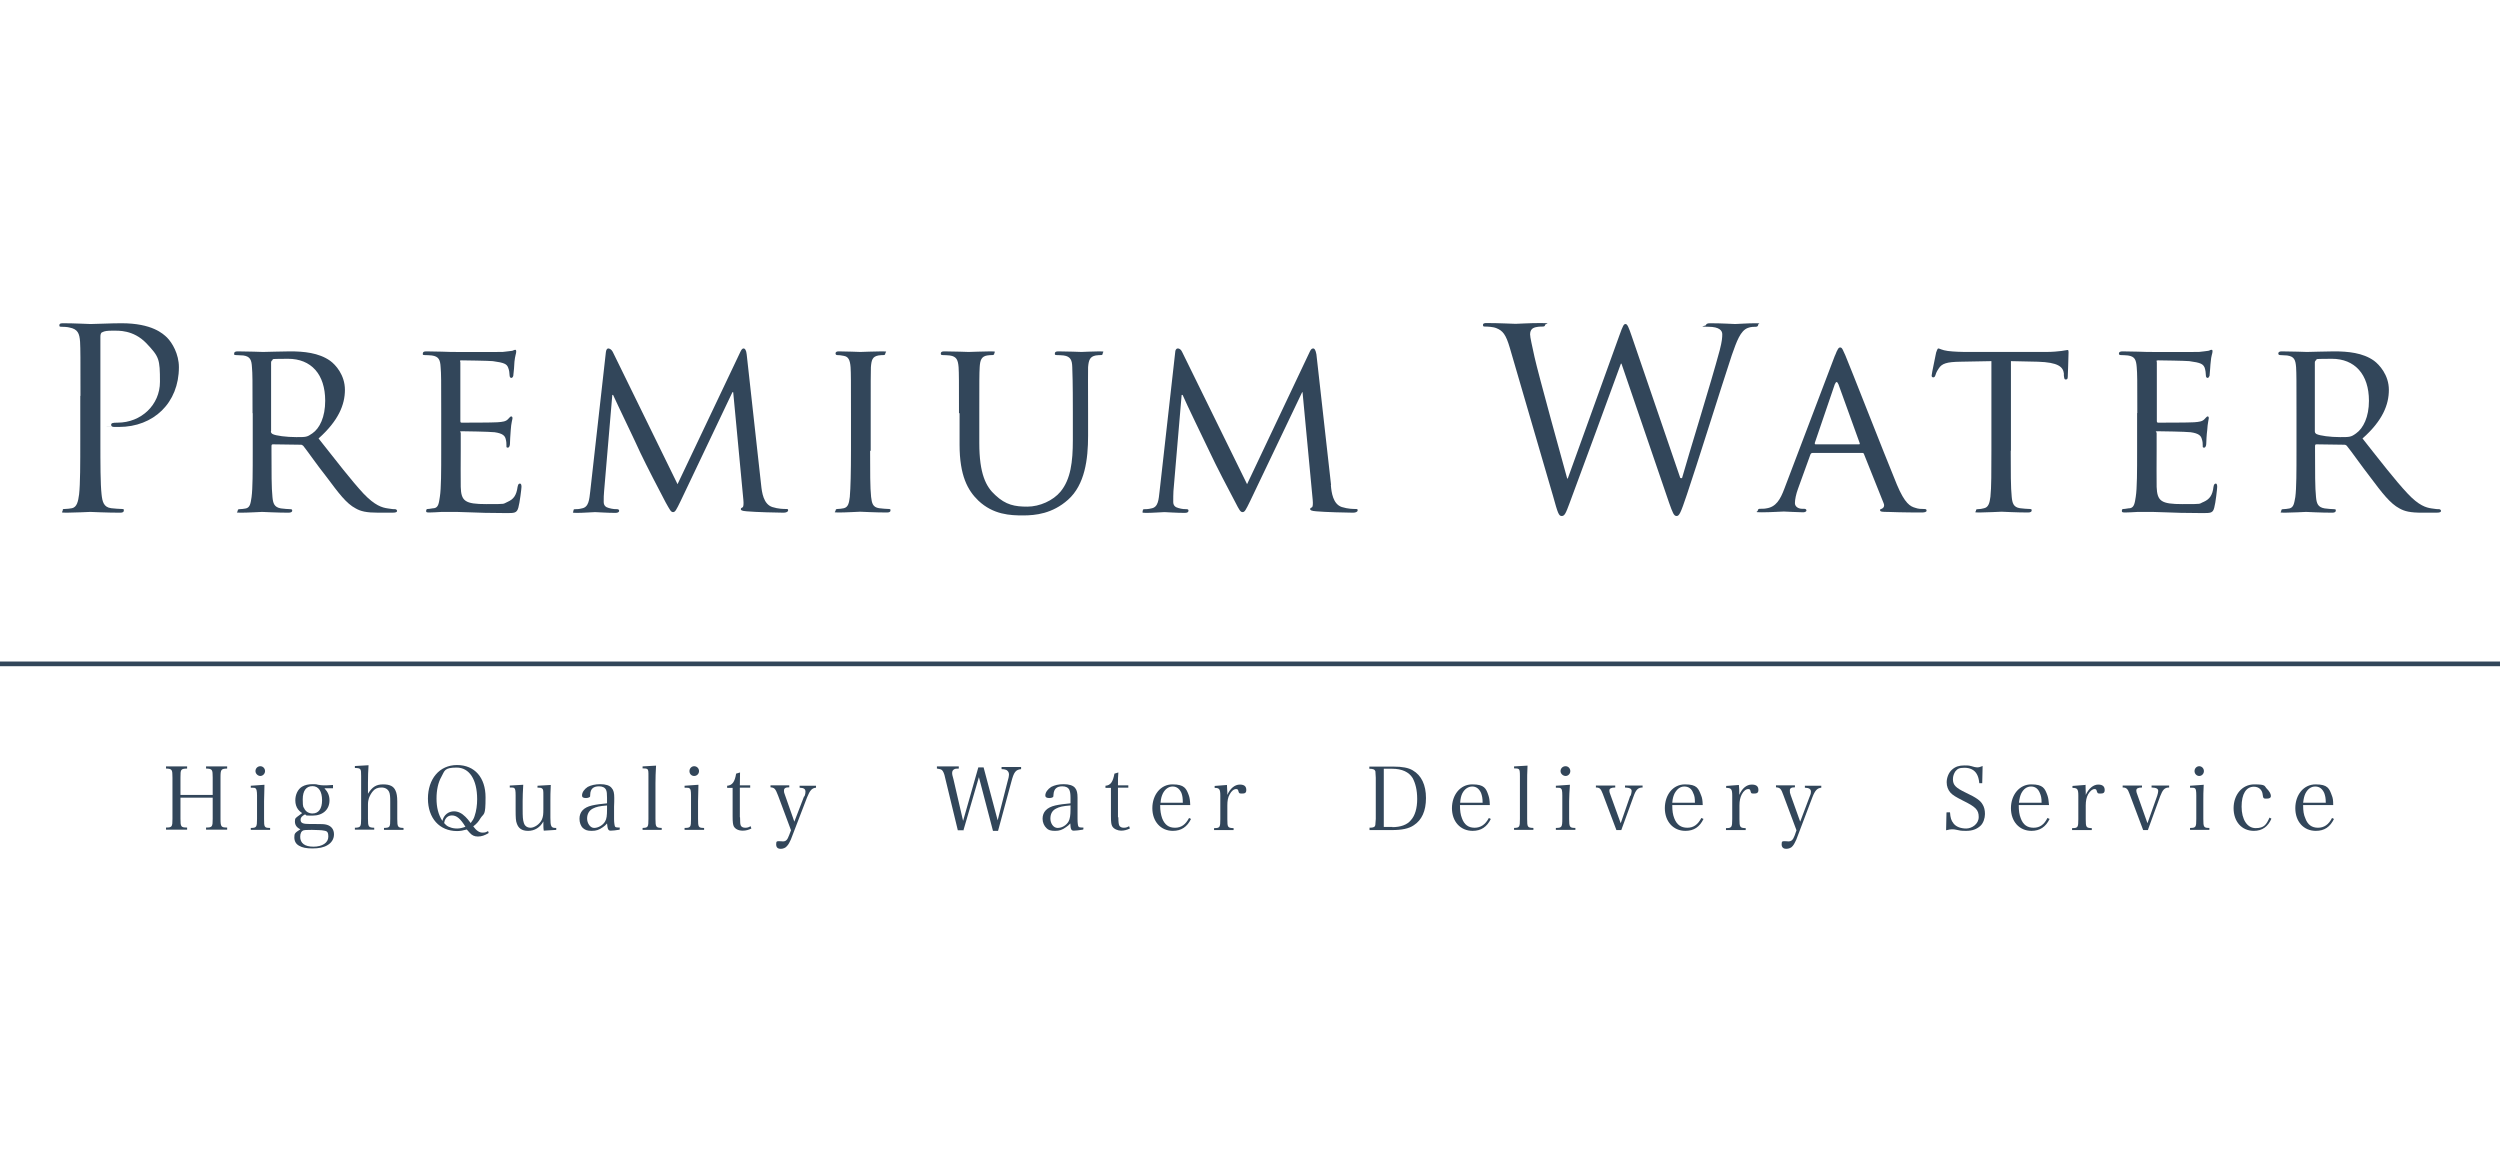 <?xml version="1.0" encoding="UTF-8"?>
<svg id="_レイヤー_2" data-name=" レイヤー 2" xmlns="http://www.w3.org/2000/svg" version="1.1" viewBox="0 0 1280 600">
  <defs>
    <style>
      .cls-1 {
        fill: #32465a;
        stroke-width: 0px;
      }
    </style>
  </defs>
  <g id="_レイヤー_4" data-name=" レイヤー 4">
    <path class="cls-1" d="M41.2,202.7c0-20,0-23.6-.2-27.7-.3-4.3-1.2-6.5-5.4-7.3-1-.3-3.1-.4-4.2-.4s-1-.3-1-.8c0-.8.5-1,2-1,5.6,0,13.1.4,14,.4,2.8,0,10.1-.4,15.8-.4,15.7,0,21.3,5.4,23.3,7.3,2.7,2.7,6.1,8.5,6.1,15.2,0,18.3-13,30.6-30.7,30.6s-2,0-2.7-.1c-.6,0-1.3-.3-1.3-.9,0-1,.7-1.2,3.3-1.2,12.1,0,21.7-9.1,21.7-20.9s-.4-12.8-7-19.8c-6.7-6.9-14.3-6.4-17.2-6.4s-4.2.2-5.3.8c-.8.2-1,1.2-1,2.4v52.8c0,12.3,0,22.4.6,27.8.4,3.8,1.1,6.6,4.9,7.1,1.7.2,4.5.4,5.6.4s.9.4.9.8c0,.7-.5,1.1-1.9,1.1-6.8,0-14.8-.4-15.3-.4s-8.4.4-12.1.4-2-.3-2-1.1.2-.8,1-.8c1.1,0,2.7-.2,3.8-.4,2.5-.6,3.1-3.4,3.6-7.1.6-5.4.6-15.5.6-27.8v-22.6h0Z"/>
    <path class="cls-1" d="M129.3,211.5c0-16.9,0-20-.3-23.5-.2-3.7-.9-5.5-4.4-6-.9,0-2.8-.2-3.9-.2s-.8-.5-.8-.9c0-.6.5-1,1.8-1,5,0,12.4.3,13,.3,1.1,0,10.4-.3,13.8-.3,7,0,14.7.7,20.5,4.8,2.8,2,7.6,7.3,7.6,14.9s-3.3,15.8-13.5,24.9c9.1,11.5,16.7,21.4,23,28.2,5.9,6.2,9.6,7.2,12.4,7.6,2.1.4,3.2.4,3.8.4s1,.5,1,.9c0,.6-.6.9-2.6.9h-6.9c-6.2,0-9.1-.7-11.7-2.2-4.8-2.5-8.7-7.8-14.9-16.1-4.7-5.9-9.6-13-11.9-15.9-.6-.5-.7-.6-1.5-.6l-14-.2c-.6,0-.8.2-.8.9v2.6c0,10.5,0,19,.5,23.5.3,3.2.9,5.2,4.3,5.8,1.5.2,3.9.4,4.9.4s.9.5.9.9-.6.9-1.8.9c-5.9,0-13-.4-13.6-.4s-7.4.4-10.8.4-1.7-.3-1.7-.9.2-.9.9-.9c1,0,2.4-.2,3.4-.4,2.1-.6,2.3-2.6,2.8-5.8.6-4.5.6-13.1.6-23.6v-19.3h0ZM138.7,220.8c0,.6.2,1,.8,1.4,1.6.9,7.2,1.6,12.2,1.6s5.5,0,8.2-1.9c3.8-2.6,6.6-8.4,6.6-16.7,0-13.6-7.2-21.5-19-21.5s-6.8.4-7.9.6c-.5.3-.8.7-.8,1.3v35.1h0Z"/>
    <path class="cls-1" d="M225.9,211.5c0-16.9,0-20-.3-23.5-.2-3.7-.9-5.5-4.5-6-.9-.1-2.7-.2-3.8-.2s-.8-.5-.8-.9c0-.6.5-1,1.7-1,5.1,0,12.1.3,12.8.3s23.7.1,26.3,0c2.1-.2,4.1-.5,5-.6.5-.1,1-.5,1.5-.5s.5.5.5,1c0,.8-.6,2.1-.9,5.1,0,1-.4,6-.6,7.2-.1.5-.5,1.1-1,1.1s-.9-.5-.9-1.4-.2-2.6-.7-3.8c-.7-1.9-1.9-2.6-7.9-3.4-1.9-.2-14.7-.4-16-.4s-.6.4-.6,1.1v29.6c0,.8,0,1.2.6,1.2,1.5,0,16,0,18.4-.2,2.7-.2,4.3-.4,5.4-1.6.7-.7,1.2-1.4,1.6-1.4s.7.3.7.9-.7,2.5-.9,6.1c-.2,2.1-.4,6.2-.4,7s-.3,2-1.1,2-.7-.4-.7-1c0-1,0-2.1-.4-3.5-.4-1.5-1.4-2.8-5.7-3.4-3-.3-14.8-.5-16.6-.5s-.7.4-.7.8v9.1c0,3.7-.1,16.4,0,18.6.2,7.3,2.2,8.8,13.1,8.8s8.1,0,11-1.2c2.9-1.3,4.4-3.2,5-7.6.3-1.3.5-1.7,1.2-1.7s.8.9.8,1.7-.9,8.2-1.6,10.6c-.8,2.8-2,2.8-6.1,2.8-8.2,0-14.7-.2-19.2-.4-4.6-.2-7.4-.2-9.1-.2s-2.4,0-4.8,0c-2.1.1-4.6.3-6.4.3s-1.6-.3-1.6-.9.3-.9.8-.9c1,0,2.4-.4,3.3-.4,2.2-.4,2.4-2.6,2.9-5.8.7-4.4.7-13.2.7-23.6v-19.3h0Z"/>
    <path class="cls-1" d="M389.7,248.3c.4,3.9,1.2,9.8,5.7,11.3,3.1,1,6,1,7.1,1s1,.2,1,.8-1,1.1-2.3,1.1c-2.5,0-14.7-.3-18.8-.7-2.7-.2-3.1-.6-3.1-1.1s.4-.7.8-.9c.6-.1.7-1.8.5-3.9l-5.2-55.1h-.4l-26.5,55.7c-2.3,4.7-2.8,5.7-3.9,5.7s-1.6-1.1-3.8-5c-2.9-5.4-10.1-19.4-12.9-25.3-3.1-6.9-12-25.2-14-29.7h-.4l-4.2,49.3c-.2,1.6-.2,3.7-.2,5.5s1,2.7,2.6,3.1c2,.6,3.6.6,4.3.6s1,.4,1,.8c0,.8-.8,1.1-2,1.1-4.1,0-9.4-.4-10.3-.4s-6.2.4-9.3.4-1.8-.3-1.8-1.1.4-.8,1.1-.8,1.6,0,3.2-.4c3.6-.6,3.8-4.6,4.3-8.7l8-71.2c.1-1.2.6-2,1.2-2s1.6.4,2.3,1.7l33.2,67.8,32.1-67.6c.5-1.1,1-1.9,1.7-1.9s1.4.9,1.6,3l7.4,66.9h0Z"/>
    <path class="cls-1" d="M445.5,230.8c0,10.5,0,19.1.5,23.6.4,3.2.8,5.3,4.1,5.8,1.6.2,3.9.4,5,.4s.8.5.8.9-.4.9-1.7.9c-6.1,0-13.2-.4-13.8-.4s-7.5.4-10.9.4-1.7-.3-1.7-.9.3-.9,1-.9c1,0,2.3-.2,3.3-.4,2.2-.6,2.6-2.6,3-5.8.4-4.5.6-13.1.6-23.6v-19.2c0-16.9,0-20.1-.2-23.6-.3-3.7-1.1-5.4-3.5-5.8-1.2-.3-2.7-.4-3.4-.4s-.8-.6-.8-.9c0-.6.5-1,1.6-1,3.7,0,10.6.3,11.1.3s7.7-.3,11.1-.3,1.7.3,1.7,1-.5.9-.8.9c-.8,0-1.6,0-2.8.2-3,.6-3.5,2.2-3.8,6-.1,3.5-.1,6.6-.1,23.6v19.2h0Z"/>
    <path class="cls-1" d="M491,211.5c0-16.9,0-20-.2-23.5-.3-3.5-.9-5.5-4.5-6-.9-.1-2.7-.2-3.7-.2s-.9-.5-.9-.9c0-.6.5-1,1.7-1,5,0,11.7.3,12.6.3s7.9-.3,11.2-.3,1.9.3,1.9,1-.5.9-1,.9c-.8,0-1.4,0-2.7.2-2.9.5-3.6,2.4-3.8,6-.2,3.5-.2,6.6-.2,23.5v15.3c0,15.8,3.4,22.4,8.2,26.7,5.4,5.1,10.1,5.9,16.4,5.9s13.2-3.1,17-7.7c5.2-6.3,6.3-15.3,6.3-26.4v-13.8c0-16.9-.2-20-.3-23.5-.1-3.5-.8-5.5-4.4-6-.8-.1-2.7-.2-3.7-.2s-.8-.5-.8-.9c0-.6.5-1,1.7-1,4.9,0,11.2.3,11.9.3s6-.3,9.2-.3,1.7.3,1.7,1-.4.9-.8.9c-.7,0-1.4,0-2.8.2-3,.6-3.6,2.4-3.9,6-.1,3.5,0,6.6,0,23.5v11.7c0,11.8-1.6,25-10.3,32.7-8,7.1-16.6,8-23,8s-15.2-.3-22.9-7.6c-5.4-5.2-9.6-12.7-9.6-28.7v-16h0Z"/>
    <path class="cls-1" d="M681.4,248.3c.3,3.9,1.1,9.8,5.6,11.3,3.2,1,6,1,7.1,1s1,.2,1,.8-1,1.1-2.3,1.1c-2.5,0-14.8-.3-18.8-.7-2.6-.2-3.2-.6-3.2-1.1s.3-.7.8-.9c.6-.1.7-1.8.5-3.9l-5.2-55.1h-.2l-26.6,55.7c-2.3,4.7-2.8,5.7-3.9,5.7s-1.7-1.1-3.7-5c-2.9-5.4-10.2-19.4-12.9-25.3-3.3-6.9-12.2-25.2-14.1-29.7h-.5l-4.2,49.3c-.1,1.6-.1,3.7-.1,5.5s1,2.7,2.6,3.1c1.9.6,3.5.6,4.3.6s.9.4.9.8c0,.8-.7,1.1-2,1.1-4.2,0-9.5-.4-10.3-.4s-6.3.4-9.2.4-1.9-.3-1.9-1.1.4-.8,1.1-.8,1.6,0,3.3-.4c3.6-.6,3.7-4.6,4.2-8.7l8-71.2c0-1.2.6-2,1.3-2s1.6.4,2.2,1.7l33.3,67.8,32-67.6c.5-1.1,1-1.9,1.8-1.9s1.3.9,1.7,3l7.5,66.9h0Z"/>
    <path class="cls-1" d="M860.6,244.8h.6c3.3-11.8,14.9-49,19.3-65.5,1.2-4.7,1.3-6.5,1.3-8.2s-1.3-3.8-7.2-3.8-1.1-.4-1.1-.9.6-.9,2.1-.9c6.3,0,11.7.4,12.8.4s6.3-.4,10.1-.4,1.7.2,1.7.7-.3,1.1-1.1,1.1-2.8,0-4.2.6c-3.8,1.4-5.7,6.8-8.2,13.9-5.4,16.3-18.1,57-23,71.4-3.2,9.5-3.9,11-5.3,11s-2-1.7-3.8-6.7l-24.4-71.3h-.3c-4.5,12.3-21.7,59.3-26.2,71.2-2,5.4-2.6,6.8-4.1,6.8s-2-1.4-4.4-10.1l-22.2-76.1c-2-6.8-3.6-8.7-6.9-10-1.7-.7-4.7-.8-5.7-.8s-1.1-.1-1.1-.9.8-.9,2-.9c6.5,0,13.4.4,14.7.4s6.6-.4,12.8-.4,2.3.4,2.3.9c0,.7-.6.9-1.2.9-1.1,0-3.4,0-4.9.8-.8.4-1.6,1.4-1.6,3.1s1.1,6.1,2.3,11.8c1.8,8.2,14.8,55.3,16.7,62.1h.3l26.4-73.2c1.9-5.3,2.3-5.9,3.2-5.9s1.6,1.7,3.1,6.1l24.9,72.7h0Z"/>
    <path class="cls-1" d="M939.5,182.1c1.4-3.6,1.9-4.2,2.7-4.2,1.1,0,1.4,1.6,2.6,4,2,4.6,19.6,49.7,26.4,66.2,4.1,9.8,6.9,11.2,9.4,11.9,1.6.6,3.2.6,4.4.6s1.4.2,1.4.9-1.3.9-2.5.9-9.8,0-17.4-.3c-2.1,0-3.9,0-3.9-.8s.3-.5.8-.8c.6-.2,1.8-1.1,1-2.9l-10-25c-.2-.5-.3-.7-.9-.7h-25.4c-.6,0-1,.3-1.2.9l-6.3,17.4c-1,2.7-1.6,5.5-1.6,7.4s1.9,2.9,3.7,2.9h1c.9,0,1.2.4,1.2.9s-.8.9-1.7.9c-2.7,0-8.7-.4-9.9-.4s-6.7.4-11.2.4-2.1-.3-2.1-.9.5-.9,1-.9c.8,0,2.5,0,3.3-.2,5-.7,7.2-4.5,9.3-10.1l25.9-68.2h0ZM951.8,227.5c.5,0,.5-.3.3-.8l-10.8-29.9c-.7-1.6-1.2-1.6-1.9,0l-10.2,29.9c-.1.5,0,.8.4.8h22.3Z"/>
    <path class="cls-1" d="M1029.5,230.8c0,10.5,0,19.1.5,23.6.3,3.2.9,5.3,4.2,5.8,1.5.2,4,.4,5.1.4s.9.5.9.9-.5.9-1.8.9c-5.9,0-12.9-.4-13.6-.4s-8.1.4-11.4.4-1.7-.3-1.7-.9.2-.8.9-.8c1,0,2.3-.2,3.3-.5,2.2-.5,2.8-2.7,3.2-5.9.5-4.5.5-13.1.5-23.6v-45.8l-15.9.3c-6.9.1-9.5.9-11.1,3.5-1.3,1.9-1.4,2.7-1.7,3.5-.3.9-.7,1-1.1,1s-.8-.2-.8-.9c0-1.1,2.2-10.9,2.3-11.8.2-.6.7-2.1,1.1-2.1.7,0,1.8.9,4.9,1.3,3.1.4,7.4.5,8.6.5h41.6c3.7,0,6.1-.3,7.9-.5,1.7-.2,2.7-.5,3.2-.5s.5.6.5,1.2c0,3.3-.4,11.2-.4,12.5s-.5,1.4-1.1,1.4-.7-.4-.9-2v-1.1c-.4-3.3-2.8-5.7-13.4-6l-13.7-.3v45.8h0Z"/>
    <path class="cls-1" d="M1094.3,211.5c0-16.9,0-20-.3-23.5-.3-3.7-.9-5.5-4.5-6-.9-.1-2.8-.2-3.7-.2s-.9-.5-.9-.9c0-.6.6-1,1.8-1,4.9,0,12.1.3,12.8.3s23.7.1,26.3,0c2.1-.2,4.1-.5,4.9-.6.6-.1,1-.5,1.6-.5s.5.5.5,1c0,.8-.7,2.1-.9,5.1-.2,1-.4,6-.6,7.2-.2.5-.6,1.1-.9,1.1-.7,0-1-.5-1-1.4s-.2-2.6-.6-3.8c-.8-1.9-1.9-2.6-7.9-3.4-1.9-.2-14.6-.4-15.9-.4s-.7.4-.7,1.1v29.6c0,.8,0,1.2.7,1.2,1.4,0,15.9,0,18.4-.2,2.6-.2,4.2-.4,5.3-1.6.7-.7,1.2-1.4,1.6-1.4s.6.3.6.9-.6,2.5-.8,6.1c-.3,2.1-.5,6.2-.5,7s-.3,2-1.1,2-.7-.4-.7-1c0-1,0-2.1-.5-3.5-.4-1.5-1.4-2.8-5.7-3.4-2.9-.3-14.7-.5-16.7-.5s-.7.4-.7.8v9.1c0,3.7-.1,16.4,0,18.6.3,7.3,2.3,8.8,13.2,8.8s8,0,11-1.2c2.8-1.3,4.4-3.2,4.9-7.6.2-1.3.6-1.7,1.2-1.7s.7.9.7,1.7-.8,8.2-1.5,10.6c-.7,2.8-1.8,2.8-6.1,2.8-8.4,0-14.7-.2-19.2-.4-4.6-.2-7.5-.2-9.1-.2s-2.4,0-4.7,0c-2.1.1-4.7.3-6.5.3s-1.7-.3-1.7-.9.2-.9.8-.9c1,0,2.4-.4,3.4-.4,2.1-.4,2.4-2.6,2.9-5.8.7-4.4.7-13.2.7-23.6v-19.3h0Z"/>
    <path class="cls-1" d="M1175.8,211.5c0-16.9,0-20-.2-23.5-.3-3.7-.9-5.5-4.6-6-.8,0-2.8-.2-3.6-.2s-.9-.5-.9-.9c0-.6.6-1,1.7-1,5,0,12.4.3,13,.3,1.1,0,10.4-.3,13.8-.3,7.1,0,14.8.7,20.5,4.8,2.7,2,7.6,7.3,7.6,14.9s-3.2,15.8-13.5,24.9c9.1,11.5,16.7,21.4,23.1,28.2,5.8,6.2,9.5,7.2,12.2,7.6,2.2.4,3.3.4,3.9.4s1,.5,1,.9c0,.6-.6.9-2.6.9h-6.9c-6.4,0-9.1-.7-11.8-2.2-4.7-2.5-8.8-7.8-15-16.1-4.6-5.9-9.5-13-11.9-15.9-.5-.5-.8-.6-1.5-.6l-14-.2c-.6,0-.8.2-.8.9v2.6c0,10.5,0,19,.5,23.5.3,3.2.9,5.2,4.4,5.8,1.5.2,3.8.4,4.9.4s.8.5.8.9-.5.9-1.7.9c-6,0-13-.4-13.5-.4s-7.6.4-10.9.4-1.8-.3-1.8-.9.2-.9.9-.9c1,0,2.4-.2,3.4-.4,2.1-.6,2.3-2.6,2.9-5.8.6-4.5.6-13.1.6-23.6v-19.3ZM1185.2,220.8c0,.6.2,1,.8,1.4,1.7.9,7.2,1.6,12.1,1.6s5.6,0,8.2-1.9c3.7-2.6,6.6-8.4,6.6-16.7,0-13.6-7.3-21.5-19-21.5s-6.8.4-7.9.6c-.5.3-.8.7-.8,1.3v35.1h0Z"/>
    <rect class="cls-1" y="338.7" width="1280" height="2.4"/>
    <path class="cls-1" d="M92.4,419.2c0,4.1.2,4.5,3.4,4.5v1.1h-10.8v-1.1c3.1,0,3.3-.4,3.3-4.5v-21.1c0-4.1-.2-4.5-3.3-4.6v-1.1h10.8v1.1c-3.3.1-3.4.4-3.4,4.6v8.9h16.5v-8.9c0-4.1-.2-4.5-3.4-4.6v-1.1h10.8v1.1c-3.1.1-3.4.4-3.4,4.6v21.1c0,4.1.3,4.5,3.4,4.5v1.1h-10.8v-1.1c3.2,0,3.4-.4,3.4-4.5v-10.8h-16.5v10.8h0Z"/>
    <path class="cls-1" d="M135.4,401.8c0,2.6-.2,6.5-.2,8.4v9.1c0,4.2.1,4.6,3.1,4.6v1h-9.9v-1c2.9,0,3.2-.4,3.2-4.6v-12c0-2.3-.3-3.3-.7-3.6-.3-.4-1-.4-2.5-.4v-1l7-.5h0ZM133.3,392.3c1.3,0,2.4,1.1,2.4,2.5s-1.2,2.5-2.4,2.5-2.5-1.1-2.5-2.5,1.1-2.5,2.5-2.5"/>
    <path class="cls-1" d="M166.2,403.7c1.7,1.8,2.5,3.7,2.5,6.1,0,4.7-3.4,7.8-8.7,7.8s-2.3-.2-3.9-.6c-1.6.9-2.2,1.6-2.2,2.7,0,1.7,1.1,2.2,4.8,2.2h3c3.1,0,4.4,0,5.7.4,2.3.7,3.6,2.4,3.6,4.9s-1.4,4.4-3.3,5.5c-1.9,1.2-4.5,1.7-7.7,1.7s-5.2-.4-6.9-1.4c-1.6-.9-2.4-2.3-2.4-4.3s.3-2.3,3.1-4.1c-1.9-.9-2.8-2.2-2.8-4s.4-1.8,2.1-3.1l1.6-1.2c-1.2-.8-1.6-1.3-2.1-1.9-.9-1.2-1.4-2.8-1.4-4.6,0-3,1.3-5.7,3.4-7,1.5-.9,3.3-1.3,5.4-1.3s1.7,0,2.9.3c1.4.2,1.7.3,2.8.3s2.4,0,4.8-.2v1.7h-4.4ZM153.7,428.4c0,3.3,2.3,5.1,6.8,5.1s7.6-2,7.6-5.1-1-2.9-3.3-3.3c-.9,0-2.2-.2-5.1-.2s-4.1.1-4.2.2c-1.2.4-1.8,1.5-1.8,3.4M156,414.4c.8,1.3,2.2,2.1,4,2.1,3.1,0,4.9-2.4,4.9-6.8s-1.7-7.2-4.9-7.2-5,2.3-5,6.8.4,3.8,1,5"/>
    <path class="cls-1" d="M188.4,406.4c2.2-3.5,4.2-4.8,7.8-4.8s5.4,1.1,6.3,3.2c.6,1.2.9,3,.9,5.5v9c0,4.2.3,4.5,3.2,4.6v1h-10v-1c3.1-.1,3.2-.4,3.2-4.6v-9c0-2.3-.1-3.9-.6-4.9-.7-1.4-2-2.2-3.9-2.2s-3.3.6-4.3,1.8c-.9,1-1.6,2.3-2.1,3.6-.3,1-.5,1.9-.5,3.4v7.2c0,4.2.3,4.5,3.2,4.6v1h-9.9v-1c2.9-.1,3.2-.4,3.2-4.6v-21.9c0-3.8-.1-4-3.2-4.1v-1l7-.4c-.2,3.4-.3,5.1-.3,9v5.5h0Z"/>
    <path class="cls-1" d="M250.2,426.5c-1.9,1.2-3.7,1.8-5.5,1.8s-3-.6-4.1-1.8c-.5-.5-.7-.8-1.6-1.8-1.9.5-3.2.8-5,.8-9,0-14.9-6.6-14.9-16.6s5.8-17.2,14.9-17.2,14.6,6.5,14.6,16.5-.8,7.9-2.7,10.9c-.9,1.6-1.9,2.7-3.6,4,1.7,2.3,3.2,3.2,4.7,3.2s1.8-.2,2.9-.8l.3,1h0ZM232.4,415.4c2.1,0,4,.9,5.9,2.8.8.8,1.6,1.7,2.7,3.2.9-1.2,1.6-2.2,2-3.6.9-2.6,1.3-5.7,1.3-8.6,0-10.1-4-16.2-10.5-16.2s-6.1,1.7-7.8,4.7c-1.7,3-2.5,6.8-2.5,11.2s.9,8.2,3,11.4c.7-3,3-4.9,6-4.9M231.3,417.5c-1.4,0-2.5.7-3.2,1.8-.3.5-.5.9-.7,2.1,1,1.1,1.6,1.7,2.9,2.1,1.1.5,2.4.7,3.8.7s2.9-.4,4.2-.9c-2.5-4.1-4.5-5.8-6.9-5.8"/>
    <path class="cls-1" d="M278.4,425.2c-.2-1-.2-2.4-.2-4.6-1.7,3.1-4.5,4.8-7.8,4.8s-5-1.4-5.8-3.8c-.5-1.2-.6-3-.6-7v-7.4c0-2.3-.2-3.3-.6-3.6-.3-.3-.7-.4-1.5-.4h-.9v-1l6.9-.4c-.2,4.2-.3,5.3-.3,8.3v3.9c0,4.5.1,5.7.6,7.3.5,1.7,1.8,2.5,3.5,2.5s4.6-1.6,5.8-4.3c.6-1.6.7-2.5.7-5.3v-6.9c0-2.4,0-3.2-.7-3.6-.3-.3-.7-.4-1.5-.4h-.8v-1l6.8-.4c-.2,3.3-.2,6.3-.2,8.3v8.5c0,4.4.4,5.2,2.6,5.2h.4v1l-6.4.4h0Z"/>
    <path class="cls-1" d="M317.2,424.8c-1.6.3-3.6.5-4.5.5-1.3,0-1.6-.7-1.9-3.7-.7.8-1.2,1.3-2.1,1.9-2,1.4-3.4,1.9-5.7,1.9s-3.3-.4-4.5-1.4c-1.2-1.1-1.8-2.9-1.8-4.8,0-3.5,2.1-5.8,6.4-6.8,2.2-.5,4.6-.8,7.7-1.1v-2.8c0-2.1-.1-3.2-.5-4.1-.6-1.2-1.8-1.8-3.6-1.8-2.9,0-4.4,1.3-4.5,4.1,0,1,0,1.3-.5,1.5-.3.2-.9.4-1.6.4-1.5,0-2.1-.4-2.1-1.3,0-1.6,1.1-3.2,2.9-4.4,1.7-.9,3.9-1.4,6.5-1.4s4.8.6,5.8,2c1,1.1,1.3,2.6,1.3,5s0,1.6-.1,4.5v4.3c0,0,0,2.1,0,2.1,0,1.9.3,3.5.5,3.8.2.4.8.5,2.4.5v.9h0ZM310.8,412.4c-3.9.3-5.5.7-7.3,1.6-1.9,1-2.9,2.8-2.9,5.1s1.5,4.8,3.6,4.8,4.5-1.4,5.6-3.3c.8-1.3,1-3.1,1-6.2v-2.1h0Z"/>
    <path class="cls-1" d="M329,423.9c2.8-.1,3-.4,3-4.6v-21.9c0-2.3,0-3.3-.6-3.6-.3-.3-1-.4-2.4-.4v-1l6.9-.4c-.2,3-.3,6.6-.3,9v18.3c0,4.2.3,4.5,3.2,4.6v1h-9.8v-1h0Z"/>
    <path class="cls-1" d="M357.6,401.8c-.1,2.6-.2,6.5-.2,8.4v9.1c0,4.2.2,4.6,3.1,4.6v1h-10v-1c3.1,0,3.3-.4,3.3-4.6v-12c0-2.3-.2-3.3-.7-3.6-.3-.4-1-.4-2.6-.4v-1l7.1-.5h0ZM355.4,392.3c1.4,0,2.5,1.1,2.5,2.5s-1.1,2.5-2.5,2.5-2.4-1.1-2.4-2.5,1.1-2.5,2.4-2.5"/>
    <path class="cls-1" d="M378.9,418.5c0,2.6.1,3.8.5,4.4.5.6,1.1.9,2.2.9s1.7-.2,2.7-.8l.4,1.2c-1.4.7-2.8,1.1-4.4,1.1-2.2,0-3.8-.8-4.6-2.2-.4-.9-.6-1.9-.6-5.2v-14.5h-2.8v-1.1c2.6-.2,3.9-1.9,4.6-6.2l2-.6c0,1.9-.1,3.6-.1,6.6h5.3v1.2h-5.3v15.1h0Z"/>
    <path class="cls-1" d="M411.9,407.8c.4-1.2.5-1.7.5-2.4,0-1.4-.7-2-3-2.1v-1h8.4v1c-2.1.2-3.1,1.3-4.6,5l-8.3,21.6c-.6,1.3-1.2,2.5-1.9,3.2-.7,1-2.1,1.5-3.2,1.5-1.6,0-2.4-.7-2.4-2.3s.4-1.6,1.2-1.6.4,0,.6,0c1,0,1.2.1,1.6.1,1.6,0,2.3-.7,3.2-3.1l1-2.6-6.6-17.7c-1.4-3.6-1.8-4.1-3.9-4.3v-1h9.6v1c-1.9,0-2.7.5-2.7,1.6s.1,1.2.6,2.6l4.7,13.4,5-13h0Z"/>
    <path class="cls-1" d="M493.2,425.1h-2.8l-6.5-26.9c-.4-2.1-1-3.3-1.6-3.9-.5-.4-1.1-.6-2.6-.8v-1.1h11.2v1.1c-1.3,0-2,.1-2.4.4-.6.3-1,.9-1,1.8s.1,1.2.7,3.4l4.9,21.2,7.8-27.4h2.7l7.2,27.1,5-19.6c.5-1.5.8-3.1.8-4s-.6-2-1.7-2.3c-.5-.2-1.2-.3-2.1-.3v-1.1h10v1.1c-2.8.3-3.7,1.5-5,6.5l-6.8,25.1h-2.6l-7.2-27.5-8,27.5h0Z"/>
    <path class="cls-1" d="M554.3,424.8c-1.8.3-3.6.5-4.5.5-1.3,0-1.7-.7-1.8-3.7-.7.8-1.3,1.3-2.2,1.9-1.9,1.4-3.4,1.9-5.6,1.9s-3.5-.4-4.4-1.4c-1.2-1.1-2-2.9-2-4.8,0-3.5,2.2-5.8,6.5-6.8,2.2-.5,4.6-.8,7.8-1.1v-2.8c0-2.1-.2-3.2-.6-4.1-.6-1.2-1.8-1.8-3.6-1.8-2.8,0-4.3,1.3-4.5,4.1,0,1-.1,1.3-.4,1.5-.4.2-.9.4-1.6.4-1.5,0-2.2-.4-2.2-1.3,0-1.6,1.2-3.2,3-4.4,1.8-.9,3.8-1.4,6.4-1.4s4.9.6,5.9,2c.9,1.1,1.2,2.6,1.2,5s0,1.6,0,4.5v6.4c0,1.9.2,3.5.5,3.8.2.4.8.5,2.5.5v.9h0ZM548,412.4c-3.9.3-5.6.7-7.3,1.6-2,1-2.9,2.8-2.9,5.1s1.4,4.8,3.7,4.8,4.5-1.4,5.6-3.3c.7-1.3,1-3.1,1-6.2v-2.1h0Z"/>
    <path class="cls-1" d="M572.6,418.5c0,2.6.2,3.8.6,4.4.5.6,1.2.9,2.2.9s1.7-.2,2.7-.8l.4,1.2c-1.5.7-2.9,1.1-4.5,1.1s-3.7-.8-4.5-2.2c-.5-.9-.7-1.9-.7-5.2v-14.5h-2.8v-1.1c2.6-.2,3.8-1.9,4.6-6.2l2-.6c-.2,1.9-.2,3.6-.2,6.6h5.3v1.2h-5.3v15.1h0Z"/>
    <path class="cls-1" d="M594,412.2c0,3,.4,4.9,1,6.7,1.3,3.4,3.4,4.9,6.6,4.9s5.4-1.6,7.2-5l1,.5c-2,4.1-5,6.1-9.3,6.1-6.2,0-10.5-4.8-10.5-11.6s4.2-12.2,10.3-12.2,7.1,2.1,8.4,5.7c.4,1.2.6,2.3.7,4.9h-15.5,0ZM605.6,411c0-2.4-.2-3.6-.7-5-1-2.2-2.5-3.3-4.5-3.3s-3.8,1.2-5,3.5c-.6,1.3-1,2.4-1.2,4.8h11.5,0Z"/>
    <path class="cls-1" d="M628.2,401.8c0,2.2.2,2.8.2,3.8v1.4c1.4-3.3,3.8-5.3,6.4-5.3s3.3,1.2,3.3,2.8-.9,1.8-2.3,1.8-1.4-.2-1.7-1.1c-.2-1-.5-1.2-1.2-1.2-1.2,0-2.4,1-3.3,2.7-.9,1.5-1.2,3.3-1.2,5.7v7c0,4.2.2,4.5,3.2,4.6v1h-10v-1c3,0,3.2-.4,3.2-4.6v-12c0-3.4-.5-4-2.9-4v-1l6.4-.5h0Z"/>
    <path class="cls-1" d="M701,423.8c1.5,0,2.4-.2,2.8-.6.4-.5.4-.6.6-3.9v-21.1c-.2-2.9-.2-2.9-.2-3.3-.3-.9-1.1-1.3-3.1-1.3v-1.1h12.4c4.5,0,7.6.6,9.8,1.9,4.5,2.6,6.8,7.5,6.8,14.2s-2.2,11.3-6.2,13.9c-2.6,1.8-6.2,2.5-11.5,2.5h-11.2v-1.1h0ZM712.8,423.5c4.3,0,7.7-1.2,9.6-3.6,2.1-2.3,3.2-6.1,3.2-10.8s-.9-8-2.3-10.7c-1.9-3.1-5.4-4.8-10.6-4.8h-4.2v29.8h4.5Z"/>
    <path class="cls-1" d="M747.5,412.2c0,3,.3,4.9,1,6.7,1.2,3.4,3.4,4.9,6.5,4.9s5.5-1.6,7.3-5l1,.5c-2,4.1-5,6.1-9.3,6.1-6.3,0-10.6-4.8-10.6-11.6s4.2-12.2,10.4-12.2,7.1,2.1,8.3,5.7c.4,1.2.6,2.3.7,4.9h-15.4,0ZM759.1,411c0-2.4-.3-3.6-.8-5-1-2.2-2.5-3.3-4.5-3.3s-3.9,1.2-5.1,3.5c-.6,1.3-.9,2.4-1.1,4.8h11.5,0Z"/>
    <path class="cls-1" d="M775.2,423.9c2.8-.1,3-.4,3-4.6v-21.9c0-2.3-.1-3.3-.6-3.6-.4-.3-1-.4-2.4-.4v-1l6.9-.4c-.2,3-.2,6.6-.2,9v18.3c0,4.2.2,4.5,3.2,4.6v1h-9.9v-1h0Z"/>
    <path class="cls-1" d="M803.8,401.8c-.2,2.6-.4,6.5-.4,8.4v9.1c0,4.2.3,4.6,3.2,4.6v1h-10v-1c3,0,3.3-.4,3.3-4.6v-12c0-2.3-.2-3.3-.7-3.6-.4-.4-1.1-.4-2.6-.4v-1l7.2-.5h0ZM801.6,392.3c1.3,0,2.4,1.1,2.4,2.5s-1.1,2.5-2.4,2.5-2.6-1.1-2.6-2.5,1.1-2.5,2.6-2.5"/>
    <path class="cls-1" d="M834.9,407.4c.3-.9.5-1.9.5-2.4,0-1.2-1-1.7-3.4-1.8v-1h9v1c-2.3,0-3.4,1.1-4.6,4.5l-6.3,17.3h-2.5l-7-18.6c-1-2.6-1.6-3.2-3.5-3.2v-1h9.9v1c-2,0-3,.5-3,1.5s.3,1.5.6,2.4l5.2,14.4,4.9-14.1h0Z"/>
    <path class="cls-1" d="M856.2,412.2c0,3,.3,4.9,1,6.7,1.3,3.4,3.5,4.9,6.7,4.9s5.4-1.6,7.2-5l1.1.5c-2,4.1-4.9,6.1-9.3,6.1-6.2,0-10.5-4.8-10.5-11.6s4.1-12.2,10.3-12.2,6.9,2.1,8.3,5.7c.5,1.2.7,2.3.8,4.9h-15.5,0ZM867.8,411c0-2.4-.2-3.6-.9-5-.8-2.2-2.4-3.3-4.5-3.3s-3.7,1.2-5,3.5c-.6,1.3-1,2.4-1.2,4.8h11.5Z"/>
    <path class="cls-1" d="M890.3,401.8c.2,2.2.2,2.8.2,3.8v1.4c1.4-3.3,3.7-5.3,6.4-5.3s3.4,1.2,3.4,2.8-1,1.8-2.4,1.8-1.3-.2-1.6-1.1c-.2-1-.5-1.2-1.2-1.2-1.2,0-2.4,1-3.3,2.7-.8,1.5-1.2,3.3-1.2,5.7v7c0,4.2.3,4.5,3.2,4.6v1h-10.1v-1c2.9,0,3.2-.4,3.2-4.6v-12c0-3.4-.5-4-3.1-4v-1l6.5-.5h0Z"/>
    <path class="cls-1" d="M926.6,407.8c.5-1.2.6-1.7.6-2.4,0-1.4-.9-2-3.1-2.1v-1h8.4v1c-2,.2-3.2,1.3-4.6,5l-8.2,21.6c-.6,1.3-1.2,2.5-1.8,3.2-.7,1-2.1,1.5-3.4,1.5s-2.3-.7-2.3-2.3.4-1.6,1.3-1.6.2,0,.5,0c1,0,1.3.1,1.6.1,1.6,0,2.4-.7,3.3-3.1l.9-2.6-6.6-17.7c-1.3-3.6-1.7-4.1-3.9-4.3v-1h9.7v1c-1.9,0-2.6.5-2.6,1.6s0,1.2.5,2.6l4.8,13.4,4.9-13h0Z"/>
    <path class="cls-1" d="M996.9,415.9h1.5c.2,2.8.6,4.2,1.8,5.7,1.3,1.7,3.7,2.6,6.5,2.6s6.4-2.2,6.4-5.9-1.6-5.2-8.1-8.4c-3.7-1.9-5.1-2.7-6.4-4.1-1.2-1.4-1.9-3.2-1.9-5.3s.9-4.9,2.8-6.5c1.7-1.5,3.6-2.1,6.2-2.1s2.3,0,5.2.8c.6.1,1.1.2,1.5.2.7,0,1.5-.2,2.7-.7l-.2,8.8h-1.5c-.2-2.1-.6-3.5-1.3-4.7-1.2-2.1-3.4-3.2-6.3-3.2s-3.6.6-4.7,1.9c-.7,1.1-1.2,2.4-1.2,3.9,0,3,1.3,4.4,6.5,6.9,5.5,2.6,7.6,4.1,8.7,6.1.8,1.3,1.2,2.9,1.2,4.9s-.8,4.7-2.4,6.1c-1.9,1.7-4.2,2.5-7.2,2.5s-2.8-.1-5.8-.7c-.6-.1-1-.1-1.5-.1-.7,0-1.4.1-3,.5l.2-9.1h0Z"/>
    <path class="cls-1" d="M1033.6,412.2c0,3,.3,4.9,1,6.7,1.2,3.4,3.4,4.9,6.6,4.9s5.4-1.6,7.1-5l1.1.5c-2,4.1-5,6.1-9.3,6.1-6.2,0-10.5-4.8-10.5-11.6s4.3-12.2,10.4-12.2,7,2.1,8.3,5.7c.4,1.2.6,2.3.8,4.9h-15.5,0ZM1045.3,411c0-2.4-.3-3.6-.9-5-.9-2.2-2.4-3.3-4.5-3.3s-3.8,1.2-5,3.5c-.6,1.3-.9,2.4-1.2,4.8h11.6Z"/>
    <path class="cls-1" d="M1067.8,401.8c0,2.2.1,2.8.1,3.8v1.4c1.5-3.3,3.9-5.3,6.4-5.3s3.3,1.2,3.3,2.8-.9,1.8-2.3,1.8-1.3-.2-1.7-1.1c-.2-1-.5-1.2-1.2-1.2-1.1,0-2.3,1-3.3,2.7-.8,1.5-1.2,3.3-1.2,5.7v7c0,4.2.2,4.5,3.1,4.6v1h-10.1v-1c3,0,3.2-.4,3.2-4.6v-12c0-3.4-.5-4-3-4v-1l6.4-.5h0Z"/>
    <path class="cls-1" d="M1104.5,407.4c.3-.9.5-1.9.5-2.4,0-1.2-.9-1.7-3.4-1.8v-1h9v1c-2.3,0-3.3,1.1-4.6,4.5l-6.3,17.3h-2.4l-7-18.6c-.9-2.6-1.7-3.2-3.5-3.2v-1h9.9v1c-2,0-2.9.5-2.9,1.5s.3,1.5.6,2.4l5.1,14.4,5-14.1h0Z"/>
    <path class="cls-1" d="M1128.3,401.8c-.2,2.6-.2,6.5-.2,8.4v9.1c0,4.2.2,4.6,3.1,4.6v1h-9.9v-1c3,0,3.2-.4,3.2-4.6v-12c0-2.3-.2-3.3-.6-3.6-.4-.4-1-.4-2.6-.4v-1l7.1-.5h0ZM1126,392.3c1.3,0,2.4,1.1,2.4,2.5s-1.1,2.5-2.4,2.5-2.4-1.1-2.4-2.5,1.1-2.5,2.4-2.5"/>
    <path class="cls-1" d="M1163,419.1c-1.8,4.2-4.8,6.3-9,6.3-6.3,0-10.4-4.8-10.4-11.6s4.3-12.2,10.6-12.2,5,.9,6.5,2.3c1.1,1.1,2,2.5,2,3.6s-.9,1.4-2.3,1.4-1.2-.2-1.5-.4c-.2-.3-.2-.4-.4-1.6-.2-2.4-1.9-4.1-4.5-4.1-4,0-6.3,3.7-6.3,10.2s2.8,11,7.2,11,5.5-1.9,7.1-5.4l1,.6h0Z"/>
    <path class="cls-1" d="M1179.2,412.2c0,3,.3,4.9,1.1,6.7,1.2,3.4,3.4,4.9,6.5,4.9s5.5-1.6,7.2-5l1,.5c-2,4.1-4.9,6.1-9.3,6.1-6.3,0-10.5-4.8-10.5-11.6s4.2-12.2,10.4-12.2,7,2.1,8.3,5.7c.5,1.2.7,2.3.7,4.9h-15.4,0ZM1190.8,411c0-2.4-.3-3.6-.8-5-1-2.2-2.5-3.3-4.6-3.3s-3.8,1.2-5,3.5c-.6,1.3-.9,2.4-1.2,4.8h11.6Z"/>
  </g>
</svg>